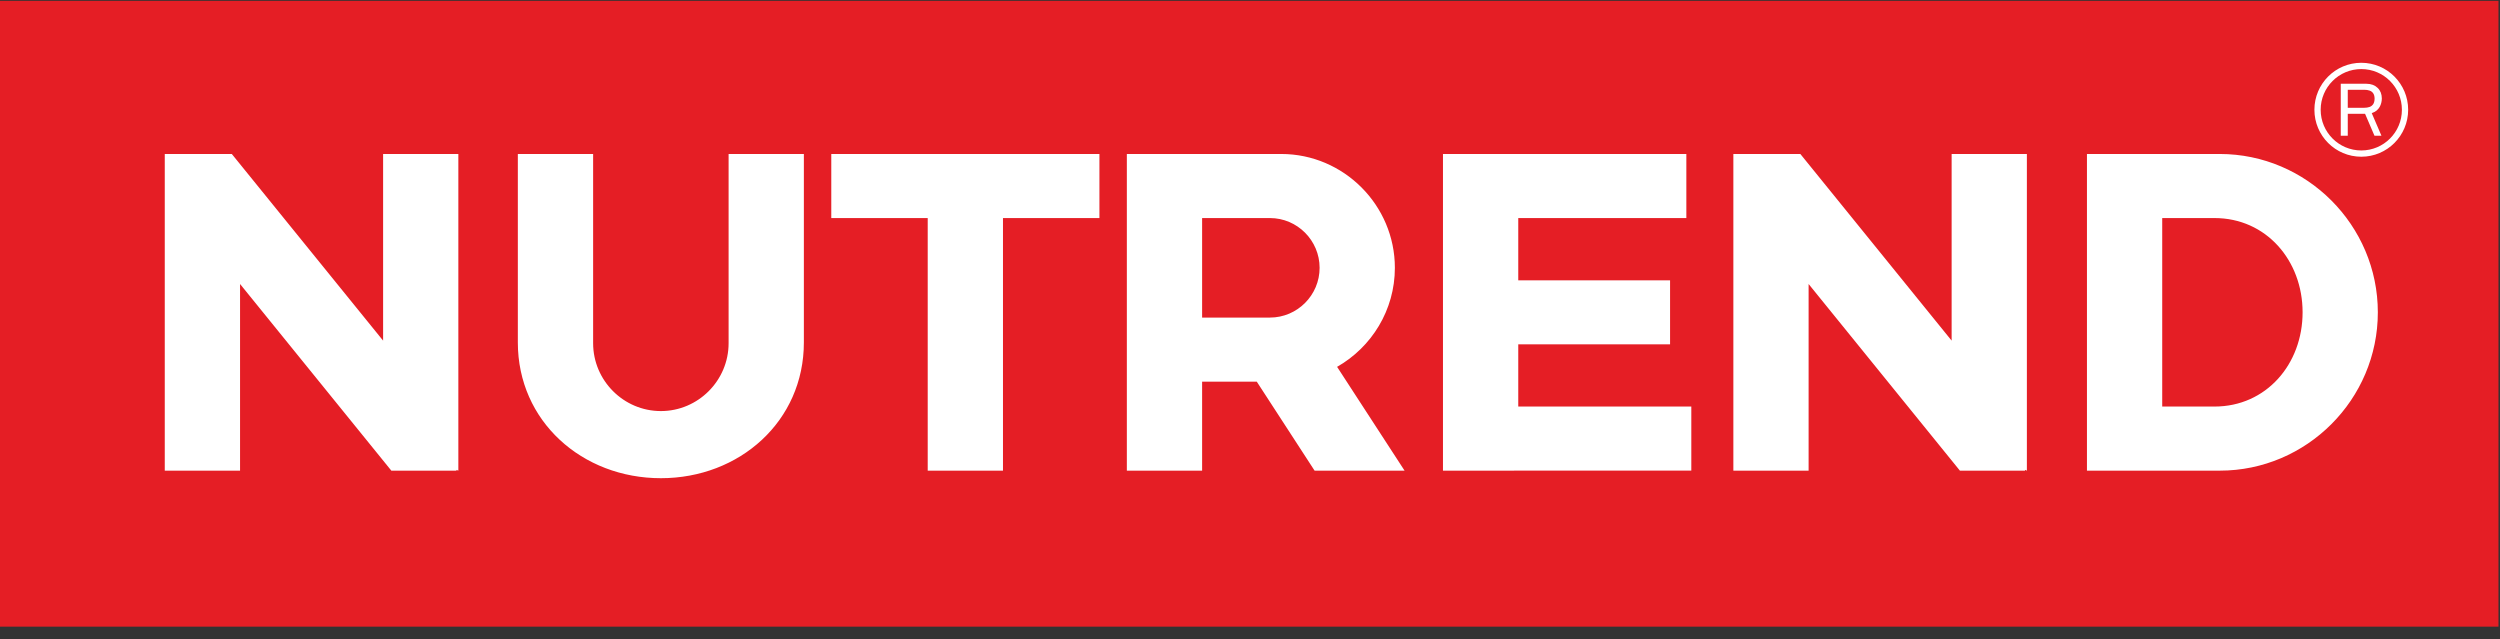<?xml version="1.0" encoding="UTF-8" standalone="no"?>
<!DOCTYPE svg PUBLIC "-//W3C//DTD SVG 1.1//EN" "http://www.w3.org/Graphics/SVG/1.1/DTD/svg11.dtd">
<svg width="100%" height="100%" viewBox="0 0 176 45" version="1.1" xmlns="http://www.w3.org/2000/svg" xmlns:xlink="http://www.w3.org/1999/xlink" xml:space="preserve" xmlns:serif="http://www.serif.com/" style="fill-rule:evenodd;clip-rule:evenodd;stroke-linejoin:round;stroke-miterlimit:2;">
    <rect x="0" y="0" width="176" height="45" fill="#333333" stroke="none"/>
    <g transform="matrix(1,0,0,1,-4603.76,1050.59)">
        <g transform="matrix(2.43,0,0,7.236,3597.75,-566.841)">
            <g transform="matrix(0.657,0,0,0.221,253.74,-73.521)">
                <rect x="243.893" y="30.208" width="110.201" height="27.551" style="fill:rgb(229,30,37);"/>
            </g>
            <g transform="matrix(0.657,0,0,0.221,470.537,-63.088)">
                <path d="M0,-10.258L3.318,-10.258L3.318,3.683L3.236,3.648L3.236,3.683L0.365,3.683L-6.307,-4.534L-6.307,3.683L-9.625,3.683L-9.625,-10.258L-6.671,-10.258L0,-2.041L0,-10.258ZM18.794,-3.287C18.794,0.547 15.657,3.683 11.823,3.683L6.382,3.683L5.967,3.683L5.967,-10.256L6.382,-10.256L6.382,-10.258L11.823,-10.258C15.657,-10.258 18.794,-7.121 18.794,-3.287M15.476,-3.287C15.476,-5.569 13.871,-7.437 11.592,-7.437L9.286,-7.437L9.286,0.861L11.592,0.861C13.873,0.861 15.476,-1.006 15.476,-3.287M-19.11,-1.877L-12.416,-1.877L-12.416,-4.696L-19.11,-4.696L-19.11,-7.437L-11.698,-7.437L-11.698,-10.256L-21.443,-10.256L-22.43,-10.256L-22.43,3.683C-18.779,3.683 -15.133,3.68 -11.479,3.68L-11.479,0.861L-19.11,0.861L-19.11,-1.877ZM-27.099,-0.887L-24.123,3.683L-28.091,3.683L-30.641,-0.235L-33.051,-0.235L-33.051,3.683L-36.37,3.683L-36.37,-10.256C-34.103,-10.256 -31.833,-10.258 -29.562,-10.258C-26.806,-10.258 -24.551,-8.002 -24.551,-5.246C-24.551,-3.385 -25.579,-1.75 -27.099,-0.887M-27.87,-5.246C-27.87,-6.451 -28.854,-7.437 -30.06,-7.437L-33.051,-7.437L-33.051,-3.056L-30.06,-3.056C-28.854,-3.056 -27.87,-4.041 -27.87,-5.246M-53.931,-1.928C-53.931,-0.284 -55.274,1.06 -56.917,1.06C-58.561,1.06 -59.905,-0.284 -59.905,-1.928L-59.905,-10.258L-63.225,-10.258L-63.225,-1.961C-63.225,1.51 -60.388,4.015 -56.917,4.015C-53.449,4.015 -50.612,1.51 -50.612,-1.961L-50.612,-10.258L-53.931,-10.258L-53.931,-1.928ZM-69.166,-2.041L-75.838,-10.258L-78.794,-10.258L-78.794,3.683L-75.474,3.683L-75.474,-4.534L-68.803,3.683L-65.93,3.683L-65.93,3.648L-65.848,3.683L-65.848,-10.258L-69.166,-10.258L-69.166,-2.041ZM-49.403,-7.437L-45.151,-7.437L-45.151,3.683L-41.832,3.683L-41.832,-7.437L-37.579,-7.437L-37.579,-10.256L-49.403,-10.256L-49.403,-7.437ZM20.131,-12.204C20.131,-11.063 19.206,-10.137 18.065,-10.137C16.922,-10.137 15.997,-11.063 15.997,-12.204C15.997,-13.346 16.922,-14.273 18.065,-14.273C19.206,-14.273 20.131,-13.346 20.131,-12.204M19.855,-12.204C19.855,-13.194 19.054,-13.996 18.065,-13.996C17.076,-13.996 16.273,-13.194 16.273,-12.204C16.273,-11.215 17.076,-10.413 18.065,-10.413C19.054,-10.413 19.855,-11.215 19.855,-12.204M18.552,-12.067C18.544,-12.063 18.535,-12.061 18.525,-12.057L18.953,-11.061L18.646,-11.061L18.23,-12.028L17.468,-12.028L17.468,-11.061L17.159,-11.061L17.159,-13.349L18.291,-13.349C18.396,-13.349 18.491,-13.332 18.575,-13.301C18.659,-13.268 18.729,-13.223 18.788,-13.165C18.848,-13.108 18.893,-13.039 18.924,-12.962C18.953,-12.883 18.97,-12.798 18.97,-12.703C18.97,-12.641 18.962,-12.576 18.946,-12.512C18.931,-12.447 18.906,-12.387 18.874,-12.328C18.841,-12.272 18.798,-12.219 18.745,-12.174C18.691,-12.129 18.628,-12.092 18.552,-12.067M18.593,-12.457C18.631,-12.518 18.649,-12.598 18.651,-12.701C18.649,-12.798 18.628,-12.873 18.589,-12.93C18.551,-12.987 18.496,-13.026 18.43,-13.049C18.36,-13.074 18.285,-13.084 18.197,-13.084L17.468,-13.084L17.468,-12.291L18.187,-12.291C18.278,-12.291 18.36,-12.303 18.43,-12.328C18.499,-12.354 18.554,-12.397 18.593,-12.457" style="fill:white;fill-rule:nonzero;"/>
            </g>
        </g>
    </g>
</svg>
